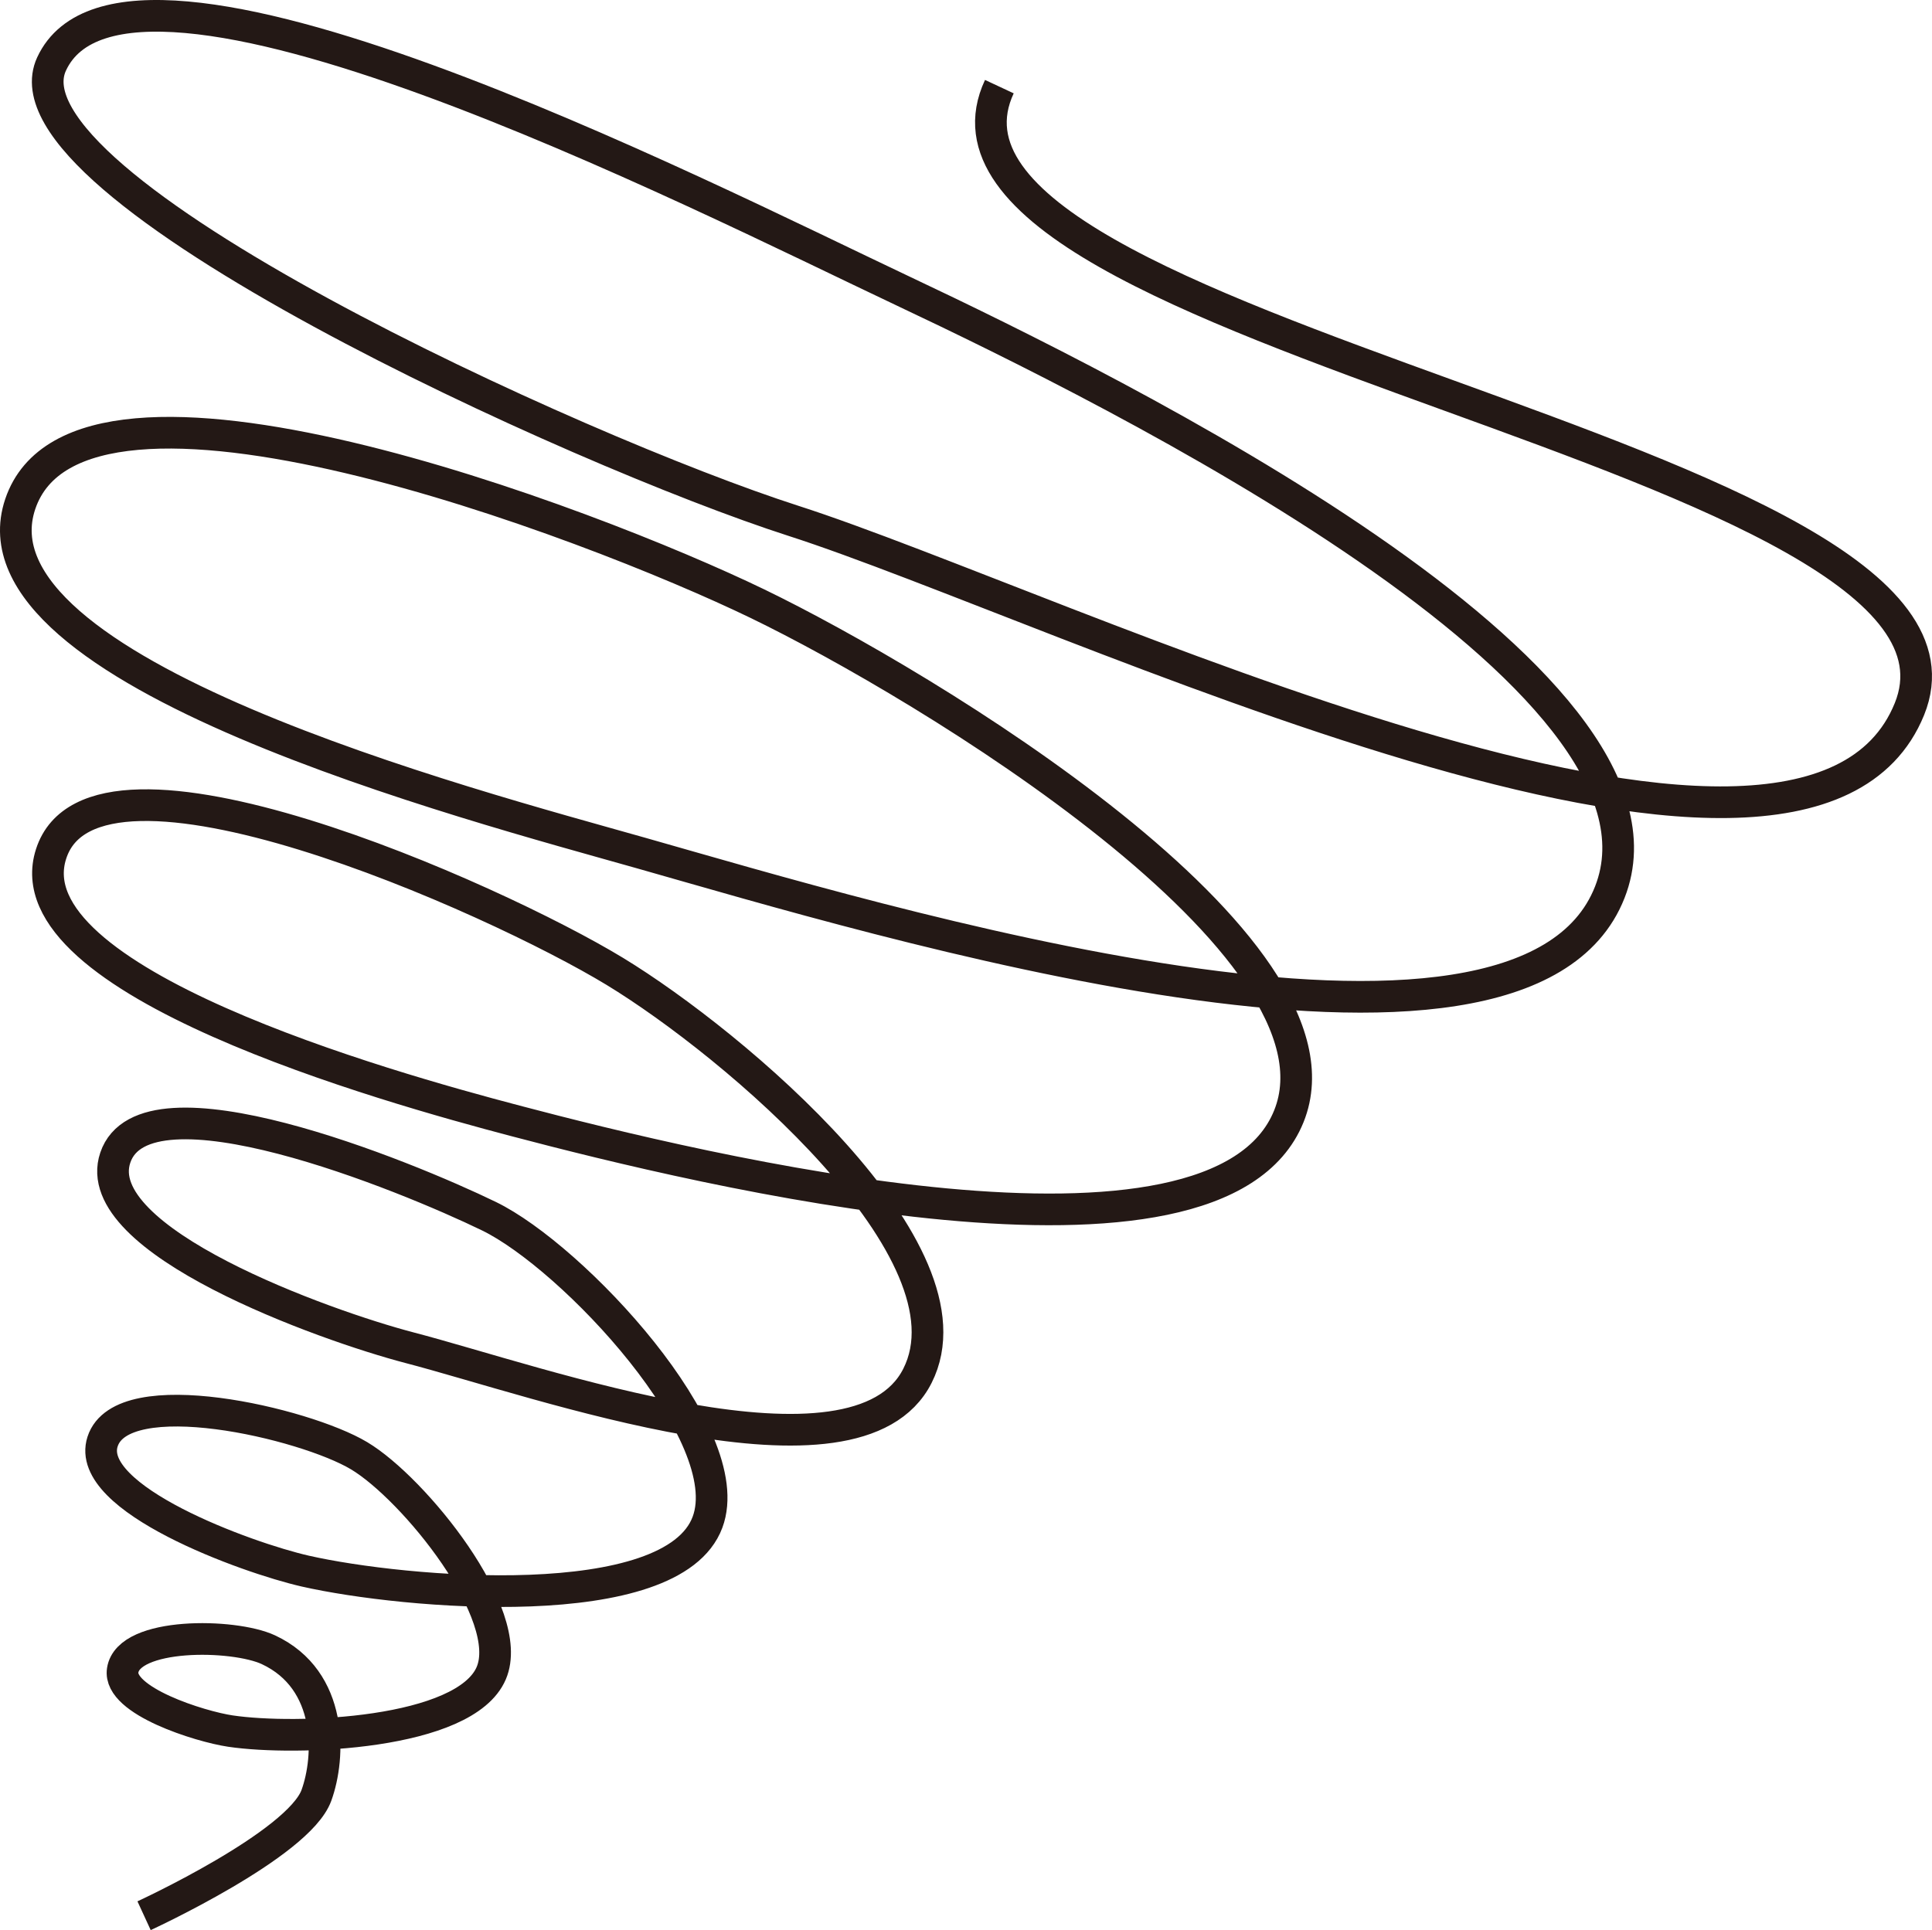 <svg xmlns="http://www.w3.org/2000/svg" viewBox="0 0 61 60.954"><defs><style>.a{fill:none;stroke:#231815;stroke-miterlimit:10;}</style></defs><path class="a" d="M4.549,60.5s4.874-2.243,5.441-3.8c.439-1.208.537-3.641-1.516-4.6-1.107-.514-4.419-.553-4.6.651-.148.964,2.437,1.775,3.4,1.918,2.087.31,7.408.107,8.236-1.828.79-1.846-2.445-5.834-4.171-6.867s-7.478-2.373-8.1-.447c-.584,1.8,4.547,3.668,6.4,4.09,3.119.709,11.589,1.447,12.7-1.545,1.024-2.751-4.259-8.379-6.9-9.663S4.581,33.765,3.64,36.561c-.881,2.614,6.61,5.3,9.286,6,4.134,1.077,14.118,4.7,16.041.889,1.98-3.919-5.8-10.488-9.554-12.772-3.819-2.321-16.439-7.958-17.8-3.71C.315,30.986,12.188,34.323,16.282,35.4c5.9,1.556,22.14,5.5,24.412-.148,2.172-5.4-11.527-13.645-16.776-16.186-5.284-2.557-21.409-8.7-23.279-3.147-1.791,5.318,14.188,9.486,19.6,11.02,7.362,2.087,27.8,8.345,30.588,1.238C53.5,21.375,35.154,12.329,28.532,9.2,21.889,6.059,3.993-3.09,1.628,2.021-.161,5.89,18.3,14.276,25.041,16.445c8.506,2.735,31.9,14.211,35.247,5.947,3.266-8.055-32.416-11.781-28.735-19.656"/></svg>